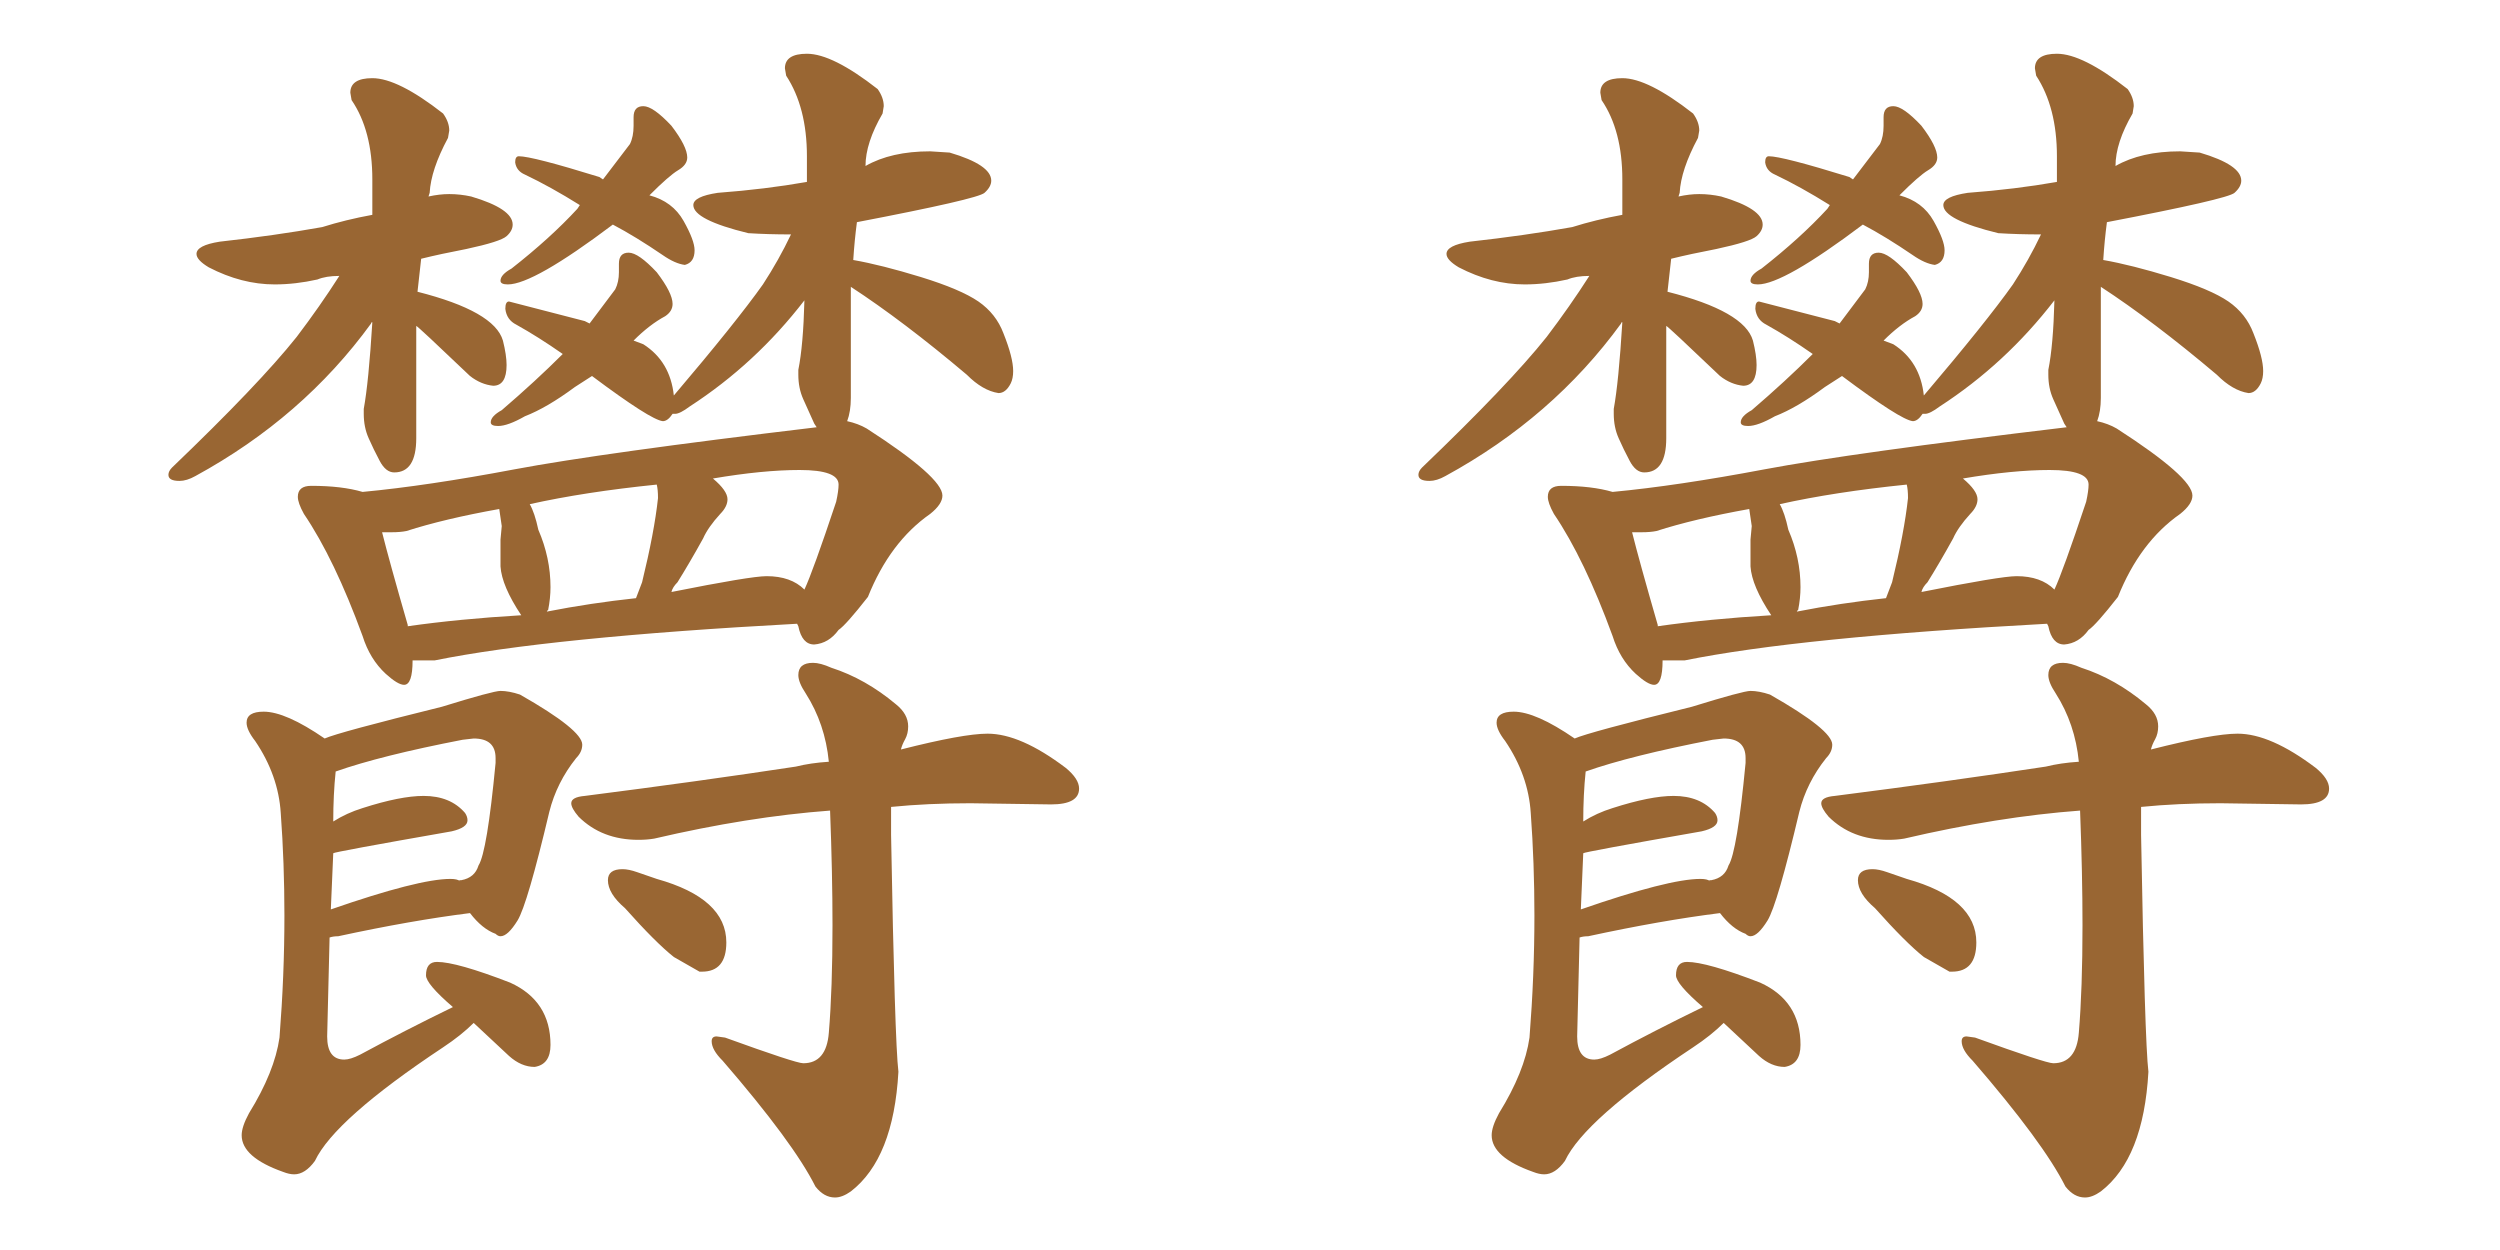 <svg xmlns="http://www.w3.org/2000/svg" xmlns:xlink="http://www.w3.org/1999/xlink" width="300" height="150"><path fill="#996633" padding="10" d="M21.53 57.71L21.53 57.71Q22.41 57.71 23.44 57.13L23.44 57.13Q36.33 50.10 44.53 38.82L44.53 38.82Q44.53 38.67 44.68 38.67L44.68 38.67Q44.24 45.85 43.65 49.07L43.65 49.07L43.65 49.66Q43.65 51.27 44.24 52.59Q44.82 53.91 45.56 55.30Q46.29 56.69 47.31 56.69L47.31 56.69Q49.95 56.69 49.95 52.59L49.95 52.59L49.95 39.11Q50.10 39.11 56.40 45.12L56.40 45.12Q57.71 46.14 59.18 46.29L59.18 46.29Q60.79 46.29 60.79 43.80L60.79 43.80Q60.79 42.63 60.35 40.87L60.35 40.87Q59.33 37.35 50.10 35.01L50.10 35.01L50.54 31.05Q52.88 30.47 55.96 29.88L55.96 29.88Q60.06 29.00 60.79 28.34Q61.52 27.69 61.52 26.95L61.52 26.95Q61.52 25.05 56.54 23.58L56.54 23.58Q55.22 23.29 53.91 23.29L53.91 23.29Q52.73 23.29 51.42 23.58L51.42 23.58L51.56 23.14Q51.71 20.36 53.76 16.55L53.76 16.55L53.91 15.67Q53.91 14.65 53.17 13.62L53.17 13.62Q47.75 9.38 44.68 9.38L44.68 9.38Q42.04 9.38 42.04 11.13L42.04 11.13L42.19 12.01Q44.68 15.67 44.68 21.53L44.68 21.53L44.68 25.78Q41.46 26.37 38.67 27.25L38.67 27.25Q32.96 28.27 26.37 29.00L26.37 29.00Q23.58 29.44 23.58 30.47L23.58 30.47Q23.58 31.20 25.05 32.08L25.05 32.08Q29.00 34.13 32.96 34.13L32.96 34.13Q35.45 34.13 38.09 33.54L38.09 33.54Q39.11 33.11 40.72 33.11L40.72 33.11Q38.38 36.77 35.60 40.43L35.60 40.43Q31.05 46.14 20.65 56.10L20.65 56.10Q20.21 56.54 20.21 56.98L20.21 56.98Q20.21 57.71 21.53 57.71ZM60.94 34.13L60.94 34.13Q64.01 34.13 73.54 26.95L73.54 26.95Q76.32 28.42 79.54 30.62L79.54 30.62Q81.01 31.64 82.18 31.79L82.18 31.79Q83.35 31.49 83.35 30.03L83.35 30.03Q83.35 28.86 82.03 26.51Q80.71 24.17 77.93 23.44L77.93 23.44Q80.27 21.09 81.37 20.43Q82.47 19.78 82.47 18.90L82.47 18.90Q82.47 17.58 80.57 15.09L80.57 15.09Q78.37 12.74 77.20 12.74L77.20 12.74Q76.03 12.74 76.03 14.06L76.03 14.06L76.03 15.09Q76.03 16.41 75.59 17.29L75.59 17.29L72.36 21.53L71.92 21.24Q63.87 18.75 62.26 18.75L62.26 18.75Q61.82 18.75 61.82 19.48L61.82 19.48Q61.96 20.51 62.99 20.95L62.99 20.95Q66.06 22.41 69.58 24.61L69.58 24.61L69.29 25.05Q66.06 28.56 61.38 32.23L61.38 32.23Q60.06 32.96 60.06 33.69L60.06 33.69Q60.06 34.13 60.94 34.13ZM48.49 82.18L48.49 82.18Q49.51 82.18 49.51 79.25L49.51 79.25L52.15 79.25Q65.92 76.46 95.65 74.85L95.65 74.85L95.80 75.15Q96.24 77.34 97.71 77.34L97.71 77.34Q99.46 77.20 100.63 75.59L100.63 75.59Q101.51 75 104.15 71.63L104.15 71.63Q106.79 65.04 111.62 61.67L111.62 61.67Q113.09 60.50 113.09 59.47L113.09 59.47Q113.09 57.28 104.00 51.42L104.00 51.42Q102.98 50.83 101.66 50.54L101.66 50.54Q102.10 49.37 102.10 47.75L102.10 47.75L102.10 34.42Q108.40 38.53 116.02 44.97L116.02 44.97Q117.92 46.88 119.82 47.17L119.82 47.17Q120.70 47.17 121.29 46.00L121.29 46.00Q121.58 45.41 121.58 44.53L121.58 44.53Q121.58 42.92 120.41 39.99L120.41 39.99Q119.53 37.65 117.41 36.18Q115.28 34.72 110.52 33.25Q105.76 31.79 102.39 31.20L102.39 31.20Q102.54 28.86 102.83 26.66L102.83 26.66Q117.33 23.88 118.14 23.14Q118.95 22.41 118.95 21.68L118.95 21.68Q118.95 19.78 113.96 18.31L113.96 18.31L111.62 18.16Q106.93 18.16 103.86 19.92L103.86 19.92Q103.86 17.14 105.91 13.62L105.91 13.62L106.05 12.74Q106.05 11.72 105.32 10.69L105.32 10.69Q99.90 6.45 96.83 6.45L96.83 6.45Q94.19 6.45 94.19 8.20L94.19 8.20L94.34 9.08Q96.83 12.89 96.83 18.75L96.83 18.75L96.83 21.83Q91.85 22.71 86.13 23.14L86.13 23.14Q83.20 23.58 83.20 24.61L83.20 24.61Q83.20 26.37 89.79 27.98L89.79 27.98Q92.14 28.13 94.92 28.13L94.92 28.13Q93.46 31.20 91.55 34.13L91.55 34.13Q88.33 38.67 80.86 47.46L80.86 47.46Q80.42 43.36 77.20 41.31L77.20 41.31L76.03 40.87Q77.93 38.96 79.83 37.94L79.83 37.94Q80.71 37.35 80.71 36.47L80.71 36.47Q80.71 35.16 78.81 32.67L78.81 32.67Q76.61 30.32 75.44 30.32L75.44 30.32Q74.27 30.32 74.27 31.64L74.27 31.64L74.27 32.67Q74.27 33.84 73.83 34.72L73.83 34.72L70.75 38.82L70.17 38.53L61.08 36.18Q60.64 36.18 60.64 37.06L60.64 37.06Q60.79 38.38 61.96 38.96L61.96 38.96Q64.60 40.43 67.53 42.48L67.53 42.48Q64.31 45.70 60.21 49.22L60.21 49.22Q58.89 49.95 58.89 50.68L58.89 50.68Q58.89 51.12 59.77 51.12L59.77 51.12Q60.94 51.12 62.99 49.95L62.99 49.95Q65.63 48.93 68.99 46.44L68.99 46.44L71.04 45.12Q78.08 50.39 79.54 50.54L79.54 50.54Q80.13 50.54 80.71 49.66L80.71 49.66L81.01 49.66Q81.59 49.66 82.76 48.78L82.76 48.78Q90.67 43.65 96.53 36.04L96.53 36.04Q96.39 41.46 95.80 44.38L95.80 44.38L95.80 44.97Q95.80 46.58 96.39 47.90Q96.97 49.22 97.71 50.83L97.71 50.83L98.00 51.27Q72.22 54.35 61.74 56.32Q51.27 58.30 43.51 59.03L43.51 59.03Q41.02 58.30 37.35 58.30L37.35 58.30Q35.74 58.30 35.74 59.62L35.74 59.62Q35.74 60.35 36.47 61.67L36.47 61.67Q40.14 67.09 43.51 76.32L43.51 76.32Q44.38 79.10 46.29 80.86L46.29 80.86Q47.75 82.18 48.49 82.18ZM80.57 71.04L80.57 71.04Q80.71 70.46 81.30 69.87L81.30 69.87Q82.76 67.53 84.38 64.60L84.38 64.60Q84.96 63.28 86.43 61.67L86.43 61.67Q87.30 60.79 87.30 59.91L87.30 59.91Q87.30 58.89 85.55 57.42L85.55 57.42Q91.55 56.40 95.95 56.40L95.95 56.40Q100.63 56.40 100.63 58.15L100.63 58.15Q100.63 58.89 100.34 60.21L100.34 60.21Q97.56 68.55 96.53 70.75L96.53 70.75Q94.92 69.14 91.99 69.14L91.99 69.14Q90.09 69.14 80.57 71.04ZM65.63 73.39L65.63 73.39Q65.63 73.24 65.77 73.24L65.77 73.24Q66.06 71.78 66.06 70.46L66.06 70.46Q66.06 66.94 64.60 63.57L64.60 63.57Q64.16 61.52 63.57 60.50L63.57 60.50Q70.17 59.03 78.81 58.15L78.81 58.15Q78.96 58.74 78.96 59.77L78.96 59.77Q78.52 63.87 77.05 69.87L77.05 69.87L76.32 71.78Q70.90 72.36 65.63 73.39ZM48.93 75.15L48.93 75.15L48.93 75Q46.73 67.38 45.85 63.87L45.85 63.87L47.02 63.87Q48.05 63.87 48.78 63.72L48.78 63.72Q53.32 62.26 59.91 61.08L59.91 61.08L60.21 63.13L60.06 64.75L60.06 67.97Q60.21 70.31 62.55 73.83L62.55 73.83Q55.08 74.27 48.93 75.15ZM35.30 140.92L35.30 140.92Q36.62 140.92 37.79 139.31L37.79 139.31Q40.14 134.33 53.17 125.68L53.17 125.68Q55.37 124.22 56.84 122.75L56.84 122.75L61.08 126.71Q62.55 128.03 64.16 128.03L64.16 128.03Q66.06 127.73 66.06 125.39L66.06 125.39Q66.06 120.12 61.23 117.92L61.23 117.92Q54.79 115.43 52.44 115.43L52.44 115.43Q51.12 115.43 51.12 117.04L51.12 117.04Q51.12 118.07 54.35 120.85L54.35 120.85Q48.63 123.63 43.21 126.56L43.21 126.56Q42.04 127.15 41.31 127.15L41.31 127.15Q39.26 127.15 39.26 124.37L39.26 124.37L39.55 112.50Q39.99 112.35 40.58 112.35L40.58 112.35Q49.37 110.45 56.40 109.57L56.40 109.57Q57.86 111.47 59.47 112.06L59.47 112.06Q59.77 112.35 60.06 112.35L60.06 112.35Q60.94 112.35 62.11 110.45Q63.28 108.54 65.92 97.41L65.92 97.41Q66.80 93.90 69.14 90.97L69.14 90.97Q69.87 90.23 69.87 89.36L69.87 89.36Q69.87 87.60 62.40 83.35L62.40 83.35Q61.08 82.91 60.06 82.91L60.06 82.91Q59.18 82.91 53.03 84.81L53.03 84.81Q40.58 87.89 38.96 88.62L38.96 88.62Q34.28 85.40 31.64 85.40L31.64 85.40Q29.59 85.40 29.59 86.72L29.59 86.72Q29.59 87.60 30.62 88.92L30.62 88.92Q33.40 93.02 33.69 97.56L33.69 97.56Q34.13 103.56 34.13 109.86L34.13 109.86Q34.13 117.04 33.54 124.51L33.54 124.51Q32.96 128.61 29.88 133.59L29.88 133.59Q29.00 135.21 29.00 136.23L29.00 136.23Q29.00 138.87 33.98 140.63L33.98 140.63Q34.72 140.92 35.30 140.92ZM39.70 109.13L39.70 109.13L39.99 102.39Q39.99 102.25 54.20 99.76L54.20 99.76Q56.10 99.32 56.10 98.44L56.10 98.44Q56.10 98.00 55.81 97.56L55.81 97.56Q54.05 95.51 50.83 95.51L50.83 95.51Q48.05 95.51 43.51 96.97L43.51 96.97Q41.60 97.56 39.99 98.58L39.99 98.58Q39.99 95.36 40.28 92.58L40.28 92.58Q45.70 90.67 55.52 88.77L55.52 88.77L56.84 88.62Q59.47 88.62 59.47 90.97L59.47 90.97L59.47 91.55Q58.45 102.25 57.42 103.86L57.42 103.86Q56.98 105.32 55.37 105.62L55.37 105.62L55.08 105.62L55.22 105.76Q54.93 105.47 54.05 105.47L54.05 105.47Q50.24 105.47 39.70 109.13ZM100.20 143.70L100.20 143.70Q101.07 143.70 102.10 142.97L102.10 142.97Q107.23 139.01 107.81 128.61L107.81 128.61Q107.37 124.95 106.93 100.20L106.93 100.20L106.93 96.83Q111.33 96.39 116.46 96.39L116.46 96.39L126.12 96.53Q129.49 96.53 129.49 94.63L129.49 94.63Q129.49 93.46 127.88 92.14L127.88 92.14Q122.46 88.04 118.51 88.04L118.51 88.04Q115.58 88.04 108.11 89.94L108.11 89.94Q108.25 89.36 108.62 88.70Q108.98 88.04 108.98 87.16L108.98 87.16Q108.98 85.69 107.52 84.52L107.52 84.52Q103.86 81.45 99.76 80.13L99.76 80.13Q98.44 79.54 97.56 79.54L97.56 79.54Q95.80 79.54 95.80 81.01L95.80 81.01Q95.80 81.88 96.68 83.20L96.68 83.20Q99.02 86.87 99.46 91.41L99.46 91.41Q97.27 91.55 95.51 91.99L95.51 91.99Q83.94 93.75 70.17 95.51L70.17 95.51Q68.55 95.65 68.55 96.39L68.55 96.39Q68.55 96.97 69.43 98.00L69.43 98.00Q72.22 100.78 76.61 100.78L76.61 100.78Q77.64 100.78 78.52 100.63L78.52 100.63Q89.79 98.00 99.61 97.27L99.61 97.27Q99.90 104.88 99.90 111.04L99.90 111.04Q99.90 118.65 99.46 123.93L99.46 123.93Q99.17 127.59 96.39 127.59L96.39 127.59Q95.51 127.59 87.01 124.51L87.01 124.51L85.99 124.37Q85.40 124.37 85.40 124.95L85.40 124.95Q85.40 125.98 86.72 127.29L86.72 127.29Q95.21 137.11 97.85 142.38L97.85 142.38Q98.88 143.70 100.20 143.70ZM83.94 116.60L84.23 116.60Q87.16 116.60 87.16 113.09L87.16 113.09Q87.16 107.81 78.81 105.47L78.81 105.47Q77.49 105.03 76.46 104.66Q75.44 104.30 74.71 104.30L74.71 104.30Q72.95 104.30 72.95 105.62L72.95 105.62Q72.95 107.23 75 108.98L75 108.98Q78.66 113.09 80.86 114.84L80.86 114.84L83.94 116.60ZM171.53 57.71L171.53 57.71Q172.41 57.71 173.44 57.13L173.44 57.13Q186.33 50.10 194.53 38.82L194.53 38.82Q194.53 38.67 194.68 38.67L194.68 38.67Q194.24 45.85 193.65 49.07L193.65 49.07L193.65 49.66Q193.65 51.27 194.24 52.59Q194.82 53.91 195.56 55.30Q196.29 56.69 197.31 56.69L197.31 56.69Q199.95 56.69 199.95 52.59L199.95 52.59L199.95 39.11Q200.10 39.11 206.40 45.12L206.40 45.12Q207.71 46.14 209.18 46.29L209.18 46.29Q210.79 46.29 210.79 43.80L210.79 43.80Q210.79 42.63 210.35 40.87L210.35 40.87Q209.33 37.35 200.10 35.01L200.10 35.01L200.54 31.05Q202.88 30.47 205.96 29.88L205.96 29.88Q210.06 29.00 210.79 28.34Q211.52 27.69 211.52 26.95L211.52 26.95Q211.52 25.05 206.54 23.58L206.54 23.58Q205.22 23.29 203.91 23.29L203.91 23.29Q202.73 23.29 201.42 23.58L201.42 23.58L201.56 23.14Q201.71 20.36 203.76 16.55L203.76 16.55L203.91 15.67Q203.91 14.65 203.17 13.62L203.17 13.62Q197.75 9.38 194.68 9.38L194.68 9.38Q192.04 9.38 192.04 11.13L192.04 11.13L192.19 12.01Q194.68 15.67 194.68 21.53L194.68 21.53L194.68 25.78Q191.46 26.37 188.67 27.25L188.67 27.25Q182.96 28.27 176.37 29.00L176.37 29.00Q173.58 29.44 173.58 30.47L173.58 30.47Q173.58 31.20 175.05 32.08L175.05 32.08Q179.00 34.13 182.96 34.13L182.96 34.13Q185.45 34.13 188.09 33.54L188.09 33.54Q189.11 33.11 190.72 33.11L190.72 33.11Q188.38 36.77 185.60 40.43L185.60 40.43Q181.05 46.14 170.65 56.10L170.65 56.10Q170.21 56.54 170.21 56.98L170.21 56.98Q170.21 57.71 171.53 57.71ZM210.94 34.13L210.94 34.13Q214.01 34.13 223.54 26.95L223.54 26.95Q226.32 28.42 229.54 30.62L229.54 30.62Q231.01 31.64 232.18 31.79L232.18 31.79Q233.35 31.49 233.35 30.03L233.35 30.03Q233.35 28.86 232.03 26.51Q230.71 24.17 227.93 23.44L227.93 23.44Q230.27 21.09 231.37 20.43Q232.47 19.78 232.47 18.90L232.47 18.90Q232.47 17.58 230.57 15.09L230.57 15.09Q228.37 12.74 227.20 12.74L227.20 12.74Q226.03 12.74 226.03 14.06L226.03 14.06L226.03 15.09Q226.03 16.41 225.59 17.29L225.59 17.29L222.36 21.53L221.92 21.24Q213.87 18.75 212.26 18.75L212.26 18.75Q211.82 18.75 211.82 19.48L211.82 19.48Q211.96 20.51 212.99 20.95L212.99 20.95Q216.06 22.41 219.58 24.61L219.58 24.61L219.29 25.05Q216.06 28.56 211.38 32.23L211.38 32.23Q210.06 32.96 210.06 33.69L210.06 33.69Q210.06 34.13 210.94 34.13ZM198.49 82.18L198.49 82.18Q199.51 82.18 199.51 79.25L199.51 79.25L202.15 79.25Q215.92 76.46 245.65 74.85L245.65 74.85L245.80 75.15Q246.24 77.34 247.71 77.34L247.71 77.34Q249.46 77.20 250.63 75.59L250.63 75.59Q251.51 75 254.15 71.63L254.15 71.63Q256.79 65.04 261.62 61.67L261.62 61.67Q263.09 60.50 263.09 59.47L263.09 59.47Q263.09 57.28 254.00 51.42L254.00 51.42Q252.98 50.83 251.66 50.54L251.66 50.54Q252.10 49.37 252.10 47.75L252.10 47.75L252.10 34.42Q258.40 38.53 266.02 44.97L266.02 44.97Q267.92 46.88 269.82 47.17L269.82 47.17Q270.70 47.17 271.29 46.00L271.29 46.00Q271.58 45.41 271.58 44.53L271.58 44.53Q271.58 42.92 270.41 39.99L270.41 39.99Q269.53 37.65 267.41 36.18Q265.28 34.72 260.52 33.25Q255.76 31.79 252.39 31.20L252.39 31.20Q252.54 28.86 252.83 26.66L252.83 26.66Q267.33 23.88 268.14 23.14Q268.95 22.41 268.95 21.68L268.95 21.68Q268.95 19.78 263.96 18.31L263.96 18.31L261.62 18.16Q256.93 18.16 253.86 19.92L253.86 19.92Q253.86 17.14 255.91 13.62L255.91 13.62L256.05 12.74Q256.05 11.72 255.32 10.69L255.32 10.69Q249.90 6.45 246.83 6.45L246.83 6.45Q244.19 6.45 244.19 8.20L244.19 8.20L244.34 9.08Q246.83 12.89 246.83 18.75L246.83 18.75L246.83 21.83Q241.85 22.71 236.13 23.14L236.13 23.14Q233.20 23.58 233.20 24.61L233.20 24.61Q233.20 26.37 239.79 27.98L239.79 27.98Q242.14 28.13 244.92 28.13L244.92 28.13Q243.46 31.20 241.55 34.13L241.55 34.13Q238.33 38.67 230.86 47.46L230.86 47.46Q230.42 43.36 227.20 41.31L227.20 41.31L226.03 40.87Q227.93 38.96 229.83 37.94L229.83 37.94Q230.71 37.35 230.71 36.47L230.71 36.47Q230.71 35.16 228.81 32.67L228.81 32.67Q226.61 30.32 225.44 30.32L225.44 30.32Q224.27 30.32 224.27 31.64L224.27 31.64L224.27 32.67Q224.27 33.84 223.83 34.72L223.83 34.72L220.75 38.82L220.17 38.53L211.08 36.18Q210.64 36.18 210.64 37.06L210.64 37.06Q210.79 38.38 211.96 38.96L211.96 38.96Q214.60 40.43 217.53 42.48L217.53 42.48Q214.31 45.70 210.21 49.22L210.21 49.22Q208.89 49.95 208.89 50.68L208.89 50.68Q208.89 51.12 209.77 51.12L209.77 51.12Q210.94 51.12 212.99 49.95L212.99 49.95Q215.63 48.93 218.99 46.44L218.99 46.44L221.04 45.12Q228.08 50.39 229.54 50.54L229.54 50.54Q230.13 50.54 230.71 49.66L230.71 49.66L231.01 49.66Q231.59 49.66 232.76 48.78L232.76 48.78Q240.67 43.65 246.53 36.04L246.53 36.04Q246.39 41.46 245.80 44.38L245.80 44.38L245.80 44.97Q245.80 46.58 246.39 47.90Q246.97 49.22 247.71 50.83L247.71 50.83L248.00 51.27Q222.22 54.35 211.74 56.32Q201.27 58.30 193.51 59.03L193.51 59.03Q191.02 58.30 187.35 58.30L187.35 58.30Q185.74 58.30 185.74 59.62L185.74 59.62Q185.74 60.35 186.47 61.67L186.47 61.67Q190.14 67.09 193.51 76.32L193.51 76.32Q194.38 79.10 196.29 80.86L196.29 80.86Q197.75 82.18 198.49 82.18ZM230.57 71.04L230.57 71.04Q230.71 70.46 231.30 69.87L231.30 69.87Q232.76 67.53 234.38 64.60L234.38 64.60Q234.96 63.28 236.43 61.67L236.43 61.67Q237.30 60.79 237.30 59.91L237.30 59.91Q237.30 58.89 235.55 57.42L235.55 57.42Q241.55 56.40 245.95 56.40L245.95 56.40Q250.63 56.40 250.63 58.15L250.63 58.15Q250.63 58.89 250.34 60.21L250.34 60.21Q247.56 68.55 246.53 70.75L246.53 70.75Q244.92 69.14 241.99 69.14L241.99 69.14Q240.09 69.14 230.57 71.04ZM215.63 73.39L215.63 73.39Q215.63 73.24 215.77 73.24L215.77 73.24Q216.06 71.78 216.06 70.46L216.06 70.46Q216.06 66.94 214.60 63.57L214.60 63.57Q214.16 61.52 213.57 60.50L213.57 60.50Q220.17 59.03 228.81 58.15L228.81 58.15Q228.96 58.74 228.96 59.77L228.96 59.77Q228.52 63.87 227.05 69.87L227.05 69.87L226.32 71.78Q220.90 72.36 215.63 73.39ZM198.93 75.15L198.93 75.15L198.93 75Q196.73 67.38 195.85 63.87L195.85 63.87L197.02 63.87Q198.05 63.87 198.78 63.72L198.78 63.72Q203.32 62.26 209.91 61.08L209.91 61.08L210.21 63.13L210.06 64.75L210.06 67.97Q210.21 70.31 212.55 73.83L212.55 73.83Q205.08 74.27 198.93 75.15ZM185.30 140.92L185.30 140.92Q186.62 140.92 187.79 139.31L187.79 139.31Q190.14 134.33 203.17 125.68L203.17 125.68Q205.37 124.22 206.84 122.75L206.84 122.75L211.08 126.71Q212.55 128.03 214.16 128.03L214.16 128.03Q216.06 127.73 216.06 125.39L216.06 125.39Q216.06 120.12 211.23 117.92L211.23 117.92Q204.79 115.43 202.44 115.43L202.44 115.43Q201.12 115.43 201.12 117.04L201.12 117.04Q201.12 118.07 204.35 120.85L204.35 120.85Q198.63 123.63 193.21 126.56L193.21 126.56Q192.04 127.15 191.31 127.15L191.31 127.15Q189.26 127.15 189.26 124.37L189.26 124.37L189.55 112.50Q189.99 112.35 190.58 112.35L190.58 112.35Q199.37 110.45 206.40 109.57L206.40 109.57Q207.86 111.47 209.47 112.06L209.47 112.06Q209.77 112.35 210.06 112.35L210.06 112.35Q210.94 112.35 212.11 110.45Q213.28 108.54 215.92 97.41L215.92 97.41Q216.80 93.90 219.14 90.97L219.14 90.97Q219.87 90.23 219.87 89.36L219.87 89.36Q219.87 87.60 212.40 83.35L212.40 83.35Q211.08 82.91 210.06 82.91L210.06 82.91Q209.18 82.91 203.03 84.81L203.03 84.81Q190.58 87.89 188.96 88.62L188.96 88.62Q184.28 85.40 181.64 85.40L181.64 85.40Q179.59 85.40 179.59 86.72L179.59 86.72Q179.59 87.60 180.62 88.92L180.62 88.92Q183.40 93.02 183.69 97.56L183.69 97.56Q184.13 103.56 184.13 109.86L184.13 109.86Q184.13 117.04 183.54 124.51L183.54 124.51Q182.96 128.61 179.88 133.59L179.88 133.59Q179.00 135.21 179.00 136.23L179.00 136.23Q179.00 138.87 183.98 140.63L183.98 140.63Q184.72 140.92 185.30 140.92ZM189.70 109.13L189.70 109.13L189.99 102.39Q189.99 102.25 204.20 99.76L204.20 99.76Q206.10 99.32 206.10 98.44L206.10 98.44Q206.10 98.00 205.81 97.56L205.81 97.56Q204.05 95.51 200.83 95.51L200.83 95.51Q198.05 95.51 193.51 96.97L193.51 96.97Q191.60 97.56 189.99 98.58L189.99 98.58Q189.99 95.36 190.28 92.58L190.28 92.58Q195.70 90.67 205.52 88.77L205.52 88.77L206.84 88.62Q209.47 88.62 209.47 90.97L209.47 90.97L209.47 91.55Q208.45 102.25 207.42 103.86L207.42 103.86Q206.98 105.32 205.37 105.62L205.37 105.62L205.08 105.62L205.22 105.76Q204.93 105.47 204.05 105.47L204.05 105.47Q200.24 105.47 189.70 109.13ZM250.20 143.70L250.20 143.70Q251.07 143.70 252.10 142.97L252.10 142.97Q257.23 139.01 257.81 128.61L257.81 128.61Q257.37 124.95 256.93 100.20L256.93 100.20L256.93 96.83Q261.33 96.39 266.46 96.39L266.46 96.39L276.12 96.53Q279.49 96.53 279.49 94.63L279.49 94.63Q279.49 93.46 277.88 92.14L277.88 92.14Q272.46 88.04 268.51 88.04L268.51 88.04Q265.58 88.04 258.11 89.94L258.11 89.94Q258.25 89.36 258.62 88.70Q258.98 88.04 258.98 87.16L258.98 87.16Q258.98 85.69 257.52 84.52L257.52 84.52Q253.86 81.45 249.76 80.13L249.76 80.13Q248.44 79.54 247.56 79.54L247.56 79.54Q245.80 79.54 245.80 81.01L245.80 81.01Q245.80 81.88 246.68 83.20L246.68 83.20Q249.02 86.87 249.46 91.41L249.46 91.41Q247.27 91.55 245.51 91.99L245.51 91.99Q233.94 93.75 220.17 95.51L220.17 95.51Q218.55 95.65 218.55 96.39L218.55 96.39Q218.55 96.97 219.43 98.00L219.43 98.00Q222.22 100.78 226.61 100.78L226.61 100.78Q227.64 100.78 228.52 100.63L228.52 100.63Q239.79 98.00 249.61 97.27L249.61 97.27Q249.90 104.88 249.90 111.04L249.90 111.04Q249.90 118.65 249.46 123.93L249.46 123.93Q249.17 127.59 246.39 127.59L246.39 127.59Q245.51 127.59 237.01 124.51L237.01 124.51L235.99 124.37Q235.40 124.37 235.40 124.95L235.40 124.95Q235.40 125.98 236.72 127.29L236.72 127.29Q245.21 137.11 247.85 142.38L247.85 142.38Q248.88 143.70 250.20 143.70ZM233.94 116.60L234.23 116.60Q237.16 116.60 237.16 113.09L237.16 113.09Q237.16 107.81 228.81 105.47L228.81 105.47Q227.49 105.03 226.46 104.66Q225.44 104.30 224.71 104.30L224.71 104.30Q222.95 104.30 222.95 105.62L222.95 105.62Q222.95 107.23 225 108.98L225 108.98Q228.66 113.09 230.86 114.84L230.86 114.84L233.94 116.60Z"/></svg>